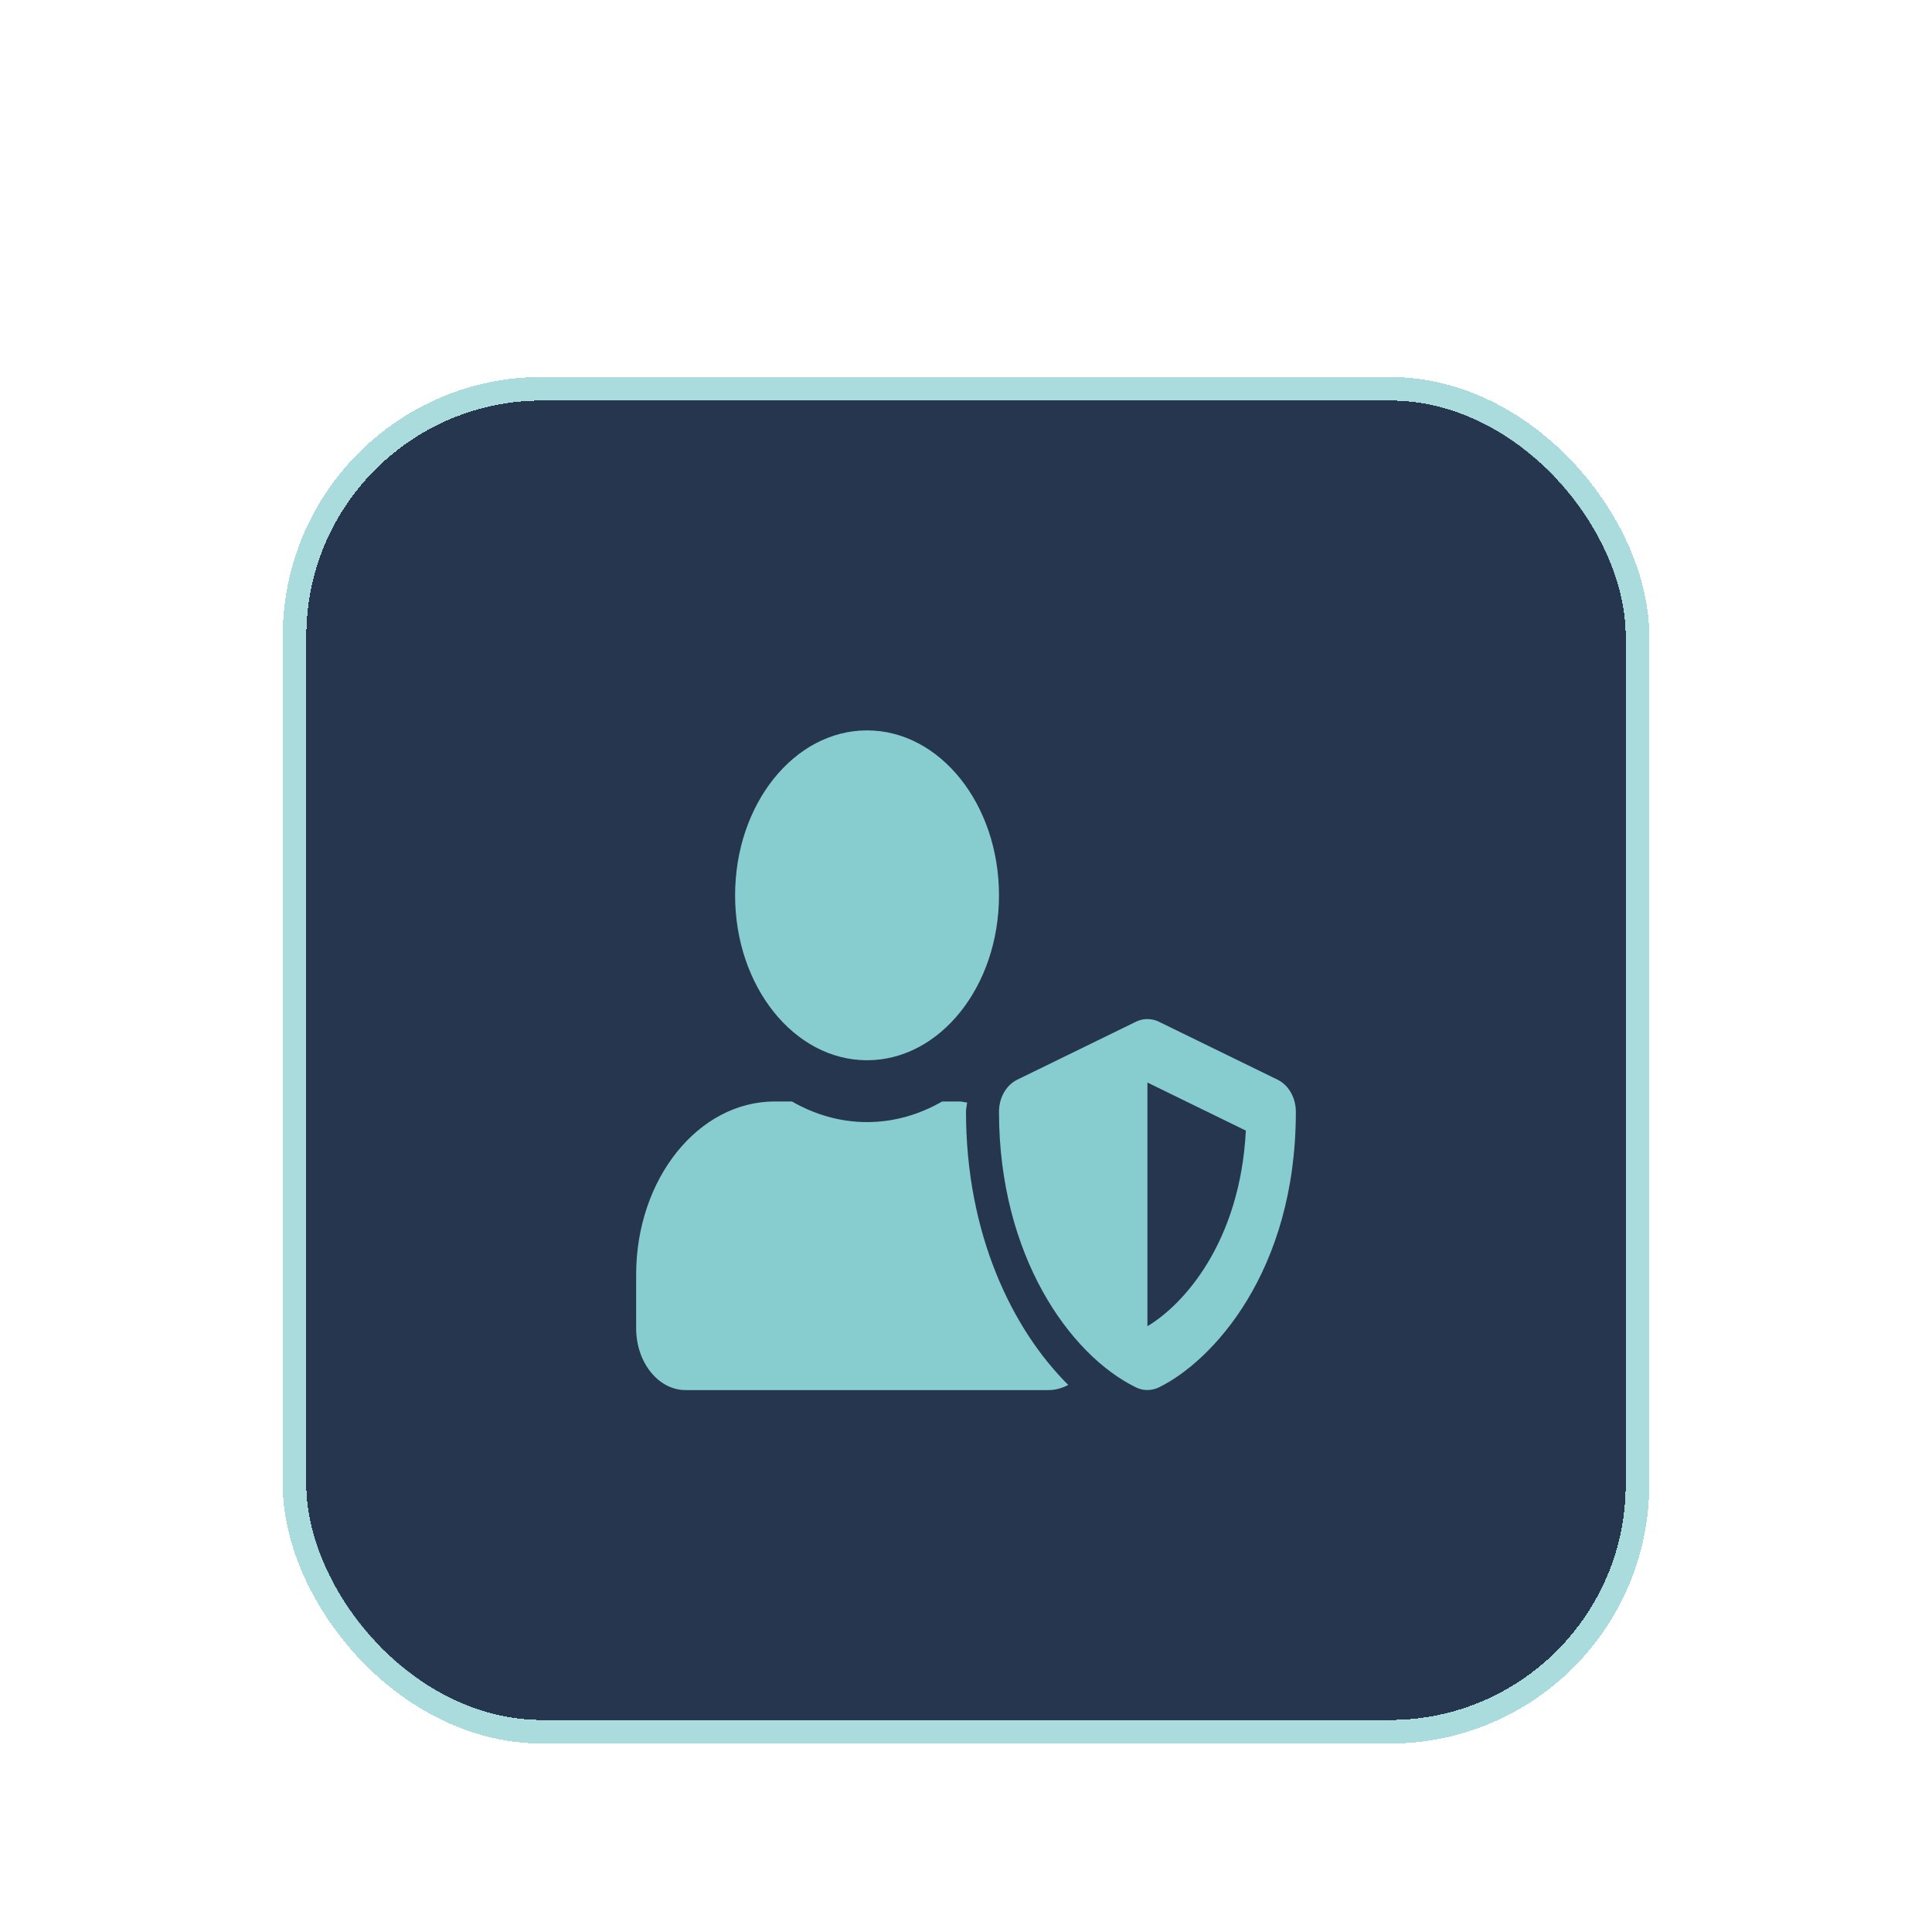 <svg width="82" height="82" viewBox="0 0 82 82" fill="none" xmlns="http://www.w3.org/2000/svg">
<g filter="url(#filter0_dd_7437_2335)">
<rect x="13" y="1" width="56" height="56" rx="10" fill="#25364E" shape-rendering="crispEdges"/>
<rect x="12.5" y="0.5" width="57" height="57" rx="10.5" stroke="#87CDCF" stroke-opacity="0.7" shape-rendering="crispEdges"/>
<g clip-path="url(#clip0_7437_2335)">
<path d="M54.226 29.826L49.186 27.365C49.006 27.277 48.634 27.163 48.214 27.365L43.174 29.826C42.706 30.055 42.4 30.591 42.4 31.188C42.4 37.291 45.406 41.513 48.214 42.885C48.634 43.087 49.002 42.973 49.186 42.885C51.43 41.791 55 37.996 55 31.188C55 30.591 54.694 30.055 54.226 29.826ZM48.7 40.288V29.946L52.878 31.986C52.633 36.749 50.214 39.391 48.7 40.288ZM36.8 29C39.893 29 42.4 25.866 42.4 22C42.4 18.134 39.893 15 36.8 15C33.707 15 31.2 18.134 31.2 22C31.2 25.866 33.707 29 36.8 29ZM41 31.188C41 31.051 41.035 30.925 41.048 30.794C40.939 30.788 40.834 30.75 40.72 30.75H39.989C39.018 31.308 37.938 31.625 36.8 31.625C35.663 31.625 34.586 31.308 33.611 30.75H32.88C29.634 30.75 27 34.042 27 38.1V40.375C27 41.824 27.941 43 29.1 43H44.5C44.797 43 45.082 42.918 45.34 42.781C42.977 40.435 41 36.399 41 31.188Z" fill="#87CDCF"/>
</g>
</g>
<defs>
<filter id="filter0_dd_7437_2335" x="0" y="0" width="82" height="82" filterUnits="userSpaceOnUse" color-interpolation-filters="sRGB">
<feFlood flood-opacity="0" result="BackgroundImageFix"/>
<feColorMatrix in="SourceAlpha" type="matrix" values="0 0 0 0 0 0 0 0 0 0 0 0 0 0 0 0 0 0 127 0" result="hardAlpha"/>
<feMorphology radius="2" operator="erode" in="SourceAlpha" result="effect1_dropShadow_7437_2335"/>
<feOffset dy="4"/>
<feGaussianBlur stdDeviation="3"/>
<feComposite in2="hardAlpha" operator="out"/>
<feColorMatrix type="matrix" values="0 0 0 0 0 0 0 0 0 0 0 0 0 0 0 0 0 0 0.03 0"/>
<feBlend mode="normal" in2="BackgroundImageFix" result="effect1_dropShadow_7437_2335"/>
<feColorMatrix in="SourceAlpha" type="matrix" values="0 0 0 0 0 0 0 0 0 0 0 0 0 0 0 0 0 0 127 0" result="hardAlpha"/>
<feMorphology radius="4" operator="erode" in="SourceAlpha" result="effect2_dropShadow_7437_2335"/>
<feOffset dy="12"/>
<feGaussianBlur stdDeviation="8"/>
<feComposite in2="hardAlpha" operator="out"/>
<feColorMatrix type="matrix" values="0 0 0 0 0 0 0 0 0 0 0 0 0 0 0 0 0 0 0.08 0"/>
<feBlend mode="normal" in2="effect1_dropShadow_7437_2335" result="effect2_dropShadow_7437_2335"/>
<feBlend mode="normal" in="SourceGraphic" in2="effect2_dropShadow_7437_2335" result="shape"/>
</filter>
<clipPath id="clip0_7437_2335">
<rect width="28" height="28" fill="white" transform="translate(27 15)"/>
</clipPath>
</defs>
</svg>
